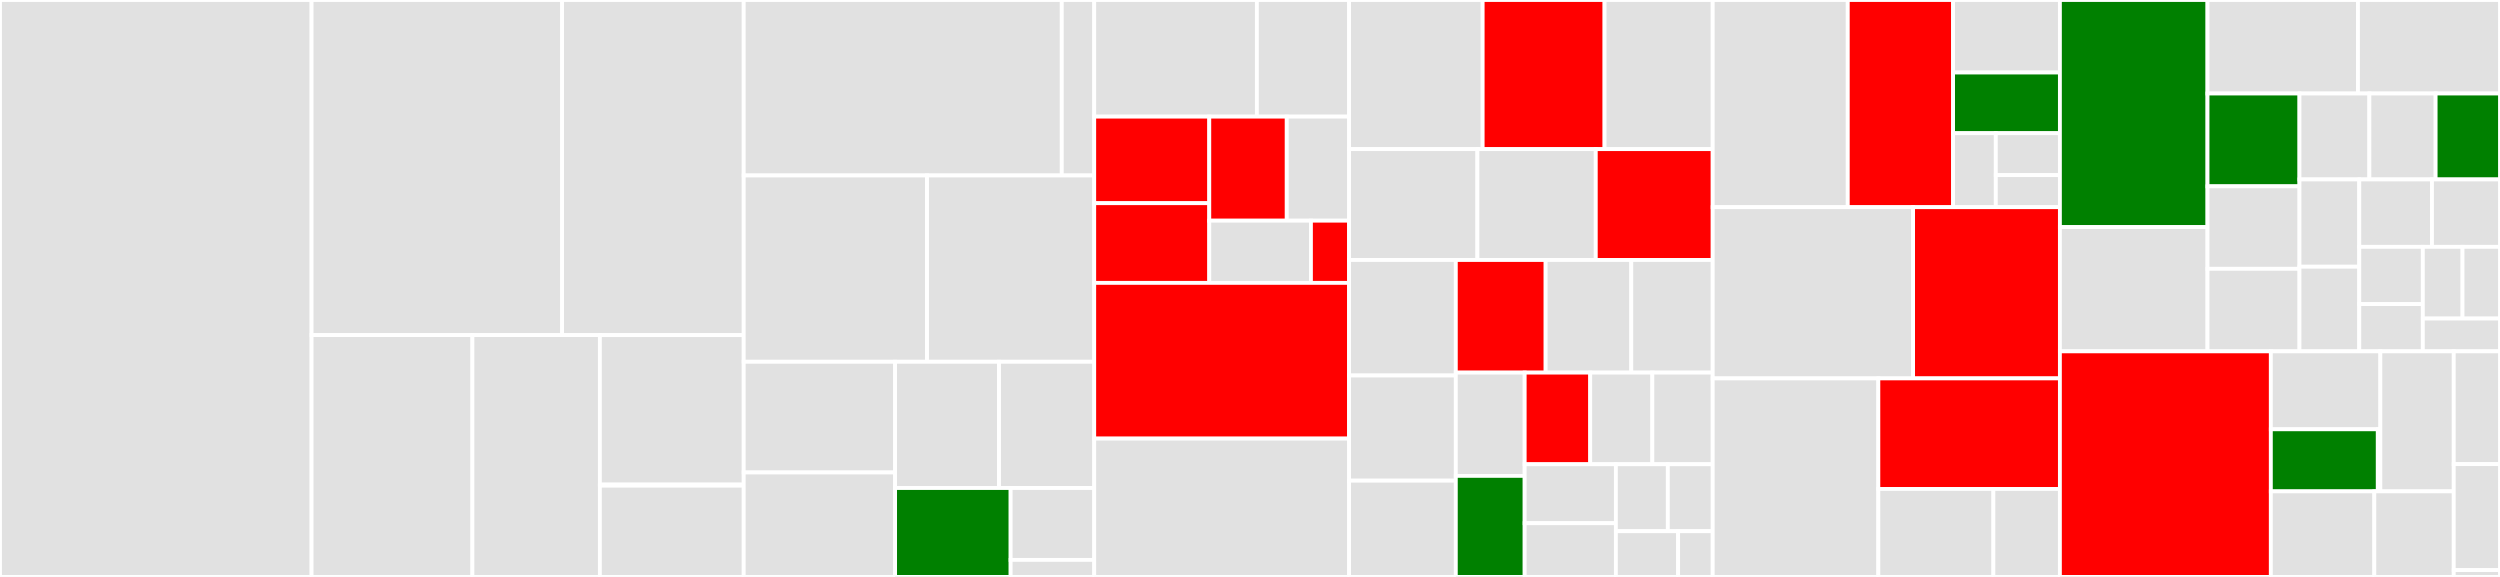 <svg baseProfile="full" width="650" height="150" viewBox="0 0 650 150" version="1.1"
xmlns="http://www.w3.org/2000/svg" xmlns:ev="http://www.w3.org/2001/xml-events"
xmlns:xlink="http://www.w3.org/1999/xlink">

<rect x="0" y="0" width="650" height="150" fill="#333333" stroke="none"/>

<style>rect.s{mask:url(#mask);}</style>
<defs>
  <pattern id="white" width="4" height="4" patternUnits="userSpaceOnUse" patternTransform="rotate(45)">
    <rect width="2" height="2" transform="translate(0,0)" fill="white"></rect>
  </pattern>
  <mask id="mask">
    <rect x="0" y="0" width="100%" height="100%" fill="url(#white)"></rect>
  </mask>
</defs>

<rect x="0" y="0" width="81.01" height="150" fill="#e1e1e1" stroke="white" stroke-width="1" class=" tooltipped" data-content="physicsmodel/stars/simpletable.py"><title>physicsmodel/stars/simpletable.py</title></rect>
<rect x="81.01" y="0" width="65.134" height="87.127" fill="#e1e1e1" stroke="white" stroke-width="1" class=" tooltipped" data-content="physicsmodel/stars/stellib.py"><title>physicsmodel/stars/stellib.py</title></rect>
<rect x="146.143" y="0" width="47.225" height="87.127" fill="#e1e1e1" stroke="white" stroke-width="1" class=" tooltipped" data-content="physicsmodel/stars/isochrone.py"><title>physicsmodel/stars/isochrone.py</title></rect>
<rect x="81.01" y="87.127" width="41.816" height="62.873" fill="#e1e1e1" stroke="white" stroke-width="1" class=" tooltipped" data-content="physicsmodel/stars/include/__init__.py"><title>physicsmodel/stars/include/__init__.py</title></rect>
<rect x="122.825" y="87.127" width="33.147" height="62.873" fill="#e1e1e1" stroke="white" stroke-width="1" class=" tooltipped" data-content="physicsmodel/stars/ezpadova/parsec.py"><title>physicsmodel/stars/ezpadova/parsec.py</title></rect>
<rect x="155.972" y="87.127" width="37.396" height="38.867" fill="#e1e1e1" stroke="white" stroke-width="1" class=" tooltipped" data-content="physicsmodel/stars/ezmist/mist.py"><title>physicsmodel/stars/ezmist/mist.py</title></rect>
<rect x="155.972" y="125.994" width="37.396" height="0.286" fill="#e1e1e1" stroke="white" stroke-width="1" class=" tooltipped" data-content="physicsmodel/stars/ezmist/__init__.py"><title>physicsmodel/stars/ezmist/__init__.py</title></rect>
<rect x="155.972" y="126.28" width="37.396" height="23.72" fill="#e1e1e1" stroke="white" stroke-width="1" class=" tooltipped" data-content="physicsmodel/stars/kurucz/generate.py"><title>physicsmodel/stars/kurucz/generate.py</title></rect>
<rect x="193.368" y="0" width="82.693" height="45.622" fill="#e1e1e1" stroke="white" stroke-width="1" class=" tooltipped" data-content="physicsmodel/helpers/gridbackends.py"><title>physicsmodel/helpers/gridbackends.py</title></rect>
<rect x="276.062" y="0" width="8.433" height="45.622" fill="#e1e1e1" stroke="white" stroke-width="1" class=" tooltipped" data-content="physicsmodel/helpers/gridhelpers.py"><title>physicsmodel/helpers/gridhelpers.py</title></rect>
<rect x="193.368" y="45.622" width="47.66" height="48.436" fill="#e1e1e1" stroke="white" stroke-width="1" class=" tooltipped" data-content="physicsmodel/dust/extinction.py"><title>physicsmodel/dust/extinction.py</title></rect>
<rect x="241.028" y="45.622" width="43.467" height="48.436" fill="#e1e1e1" stroke="white" stroke-width="1" class=" tooltipped" data-content="physicsmodel/creategrid.py"><title>physicsmodel/creategrid.py</title></rect>
<rect x="193.368" y="94.058" width="39.355" height="28.786" fill="#e1e1e1" stroke="white" stroke-width="1" class=" tooltipped" data-content="physicsmodel/grid.py"><title>physicsmodel/grid.py</title></rect>
<rect x="193.368" y="122.844" width="39.355" height="27.156" fill="#e1e1e1" stroke="white" stroke-width="1" class=" tooltipped" data-content="physicsmodel/model_grid.py"><title>physicsmodel/model_grid.py</title></rect>
<rect x="232.723" y="94.058" width="27.026" height="32.822" fill="#e1e1e1" stroke="white" stroke-width="1" class=" tooltipped" data-content="physicsmodel/grid_and_prior_weights.py"><title>physicsmodel/grid_and_prior_weights.py</title></rect>
<rect x="259.749" y="94.058" width="24.746" height="32.822" fill="#e1e1e1" stroke="white" stroke-width="1" class=" tooltipped" data-content="physicsmodel/prior_weights_stars.py"><title>physicsmodel/prior_weights_stars.py</title></rect>
<rect x="232.723" y="126.88" width="30.046" height="23.12" fill="green" stroke="white" stroke-width="1" class=" tooltipped" data-content="physicsmodel/prior_weights_dust.py"><title>physicsmodel/prior_weights_dust.py</title></rect>
<rect x="262.769" y="126.88" width="21.726" height="18.693" fill="#e1e1e1" stroke="white" stroke-width="1" class=" tooltipped" data-content="physicsmodel/grid_weights_stars.py"><title>physicsmodel/grid_weights_stars.py</title></rect>
<rect x="262.769" y="145.573" width="21.726" height="4.427" fill="#e1e1e1" stroke="white" stroke-width="1" class=" tooltipped" data-content="physicsmodel/create_project_dir.py"><title>physicsmodel/create_project_dir.py</title></rect>
<rect x="284.495" y="0" width="42.294" height="30.323" fill="#e1e1e1" stroke="white" stroke-width="1" class=" tooltipped" data-content="tools/run/create_filenames.py"><title>tools/run/create_filenames.py</title></rect>
<rect x="326.79" y="0" width="23.967" height="30.323" fill="#e1e1e1" stroke="white" stroke-width="1" class=" tooltipped" data-content="tools/run/run_fitting.py"><title>tools/run/run_fitting.py</title></rect>
<rect x="284.495" y="30.323" width="29.916" height="22.506" fill="red" stroke="white" stroke-width="1" class=" tooltipped" data-content="tools/run/create_physicsmodel.py"><title>tools/run/create_physicsmodel.py</title></rect>
<rect x="284.495" y="52.829" width="29.916" height="20.72" fill="red" stroke="white" stroke-width="1" class=" tooltipped" data-content="tools/run/make_ast_inputs.py"><title>tools/run/make_ast_inputs.py</title></rect>
<rect x="314.412" y="30.323" width="20.148" height="27.053" fill="red" stroke="white" stroke-width="1" class=" tooltipped" data-content="tools/run/create_obsmodel.py"><title>tools/run/create_obsmodel.py</title></rect>
<rect x="334.559" y="30.323" width="16.197" height="27.053" fill="#e1e1e1" stroke="white" stroke-width="1" class=" tooltipped" data-content="tools/run/merge_files.py"><title>tools/run/merge_files.py</title></rect>
<rect x="314.412" y="57.375" width="26.433" height="16.173" fill="#e1e1e1" stroke="white" stroke-width="1" class=" tooltipped" data-content="tools/run/make_trim_scripts.py"><title>tools/run/make_trim_scripts.py</title></rect>
<rect x="340.844" y="57.375" width="9.912" height="16.173" fill="red" stroke="white" stroke-width="1" class=" tooltipped" data-content="tools/run/helper_functions.py"><title>tools/run/helper_functions.py</title></rect>
<rect x="284.495" y="73.548" width="66.261" height="40.484" fill="red" stroke="white" stroke-width="1" class=" tooltipped" data-content="tools/subgridding_tools.py"><title>tools/subgridding_tools.py</title></rect>
<rect x="284.495" y="114.032" width="66.261" height="35.968" fill="#e1e1e1" stroke="white" stroke-width="1" class=" tooltipped" data-content="tools/create_background_density_map.py"><title>tools/create_background_density_map.py</title></rect>
<rect x="350.756" y="0" width="34.731" height="38.772" fill="#e1e1e1" stroke="white" stroke-width="1" class=" tooltipped" data-content="tools/setup_batch_beast_fit.py"><title>tools/setup_batch_beast_fit.py</title></rect>
<rect x="385.488" y="0" width="31.699" height="38.772" fill="red" stroke="white" stroke-width="1" class=" tooltipped" data-content="tools/compare_spec_type.py"><title>tools/compare_spec_type.py</title></rect>
<rect x="417.187" y="0" width="28.116" height="38.772" fill="#e1e1e1" stroke="white" stroke-width="1" class=" tooltipped" data-content="tools/reorder_beast_results_spatial.py"><title>tools/reorder_beast_results_spatial.py</title></rect>
<rect x="350.756" y="38.772" width="33.369" height="28.824" fill="#e1e1e1" stroke="white" stroke-width="1" class=" tooltipped" data-content="tools/condense_beast_results_spatial.py"><title>tools/condense_beast_results_spatial.py</title></rect>
<rect x="384.126" y="38.772" width="30.774" height="28.824" fill="#e1e1e1" stroke="white" stroke-width="1" class=" tooltipped" data-content="tools/density_map.py"><title>tools/density_map.py</title></rect>
<rect x="414.9" y="38.772" width="30.403" height="28.824" fill="red" stroke="white" stroke-width="1" class=" tooltipped" data-content="tools/star_type_probability.py"><title>tools/star_type_probability.py</title></rect>
<rect x="350.756" y="67.596" width="27.754" height="30.035" fill="#e1e1e1" stroke="white" stroke-width="1" class=" tooltipped" data-content="tools/remove_filters.py"><title>tools/remove_filters.py</title></rect>
<rect x="350.756" y="97.631" width="27.754" height="27.34" fill="#e1e1e1" stroke="white" stroke-width="1" class=" tooltipped" data-content="tools/setup_batch_beast_trim.py"><title>tools/setup_batch_beast_trim.py</title></rect>
<rect x="350.756" y="124.971" width="27.754" height="25.029" fill="#e1e1e1" stroke="white" stroke-width="1" class=" tooltipped" data-content="tools/helpers.py"><title>tools/helpers.py</title></rect>
<rect x="378.511" y="67.596" width="23.359" height="29.281" fill="red" stroke="white" stroke-width="1" class=" tooltipped" data-content="tools/read_beast_data.py"><title>tools/read_beast_data.py</title></rect>
<rect x="401.87" y="67.596" width="22.264" height="29.281" fill="#e1e1e1" stroke="white" stroke-width="1" class=" tooltipped" data-content="tools/cut_catalogs.py"><title>tools/cut_catalogs.py</title></rect>
<rect x="424.134" y="67.596" width="21.169" height="29.281" fill="#e1e1e1" stroke="white" stroke-width="1" class=" tooltipped" data-content="tools/verify_beast_settings.py"><title>tools/verify_beast_settings.py</title></rect>
<rect x="378.511" y="96.877" width="17.905" height="26.86" fill="#e1e1e1" stroke="white" stroke-width="1" class=" tooltipped" data-content="tools/trim_many_via_obsdata.py"><title>tools/trim_many_via_obsdata.py</title></rect>
<rect x="378.511" y="123.737" width="17.905" height="26.263" fill="green" stroke="white" stroke-width="1" class=" tooltipped" data-content="tools/convert_hdf5_to_fits.py"><title>tools/convert_hdf5_to_fits.py</title></rect>
<rect x="396.416" y="96.877" width="17.043" height="23.829" fill="red" stroke="white" stroke-width="1" class=" tooltipped" data-content="tools/calc_depth_from_completeness.py"><title>tools/calc_depth_from_completeness.py</title></rect>
<rect x="413.459" y="96.877" width="16.146" height="23.829" fill="#e1e1e1" stroke="white" stroke-width="1" class=" tooltipped" data-content="tools/subdivide_obscat_by_source_density.py"><title>tools/subdivide_obscat_by_source_density.py</title></rect>
<rect x="429.605" y="96.877" width="15.698" height="23.829" fill="#e1e1e1" stroke="white" stroke-width="1" class=" tooltipped" data-content="tools/split_catalog_using_map.py"><title>tools/split_catalog_using_map.py</title></rect>
<rect x="396.416" y="120.706" width="23.714" height="15.323" fill="#e1e1e1" stroke="white" stroke-width="1" class=" tooltipped" data-content="tools/write_sbatch_file.py"><title>tools/write_sbatch_file.py</title></rect>
<rect x="396.416" y="136.029" width="23.714" height="13.971" fill="#e1e1e1" stroke="white" stroke-width="1" class=" tooltipped" data-content="tools/beast_settings.py"><title>tools/beast_settings.py</title></rect>
<rect x="420.13" y="120.706" width="13.508" height="17.407" fill="#e1e1e1" stroke="white" stroke-width="1" class=" tooltipped" data-content="tools/split_ast_input_file.py"><title>tools/split_ast_input_file.py</title></rect>
<rect x="433.637" y="120.706" width="11.666" height="17.407" fill="#e1e1e1" stroke="white" stroke-width="1" class=" tooltipped" data-content="tools/simulate_obs.py"><title>tools/simulate_obs.py</title></rect>
<rect x="420.13" y="138.113" width="16.183" height="11.887" fill="#e1e1e1" stroke="white" stroke-width="1" class=" tooltipped" data-content="tools/merge_beast_stats.py"><title>tools/merge_beast_stats.py</title></rect>
<rect x="436.313" y="138.113" width="8.99" height="11.887" fill="#e1e1e1" stroke="white" stroke-width="1" class=" tooltipped" data-content="tools/get_libfiles.py"><title>tools/get_libfiles.py</title></rect>
<rect x="445.303" y="0" width="35.117" height="53.867" fill="#e1e1e1" stroke="white" stroke-width="1" class=" tooltipped" data-content="observationmodel/noisemodel/trunchen.py"><title>observationmodel/noisemodel/trunchen.py</title></rect>
<rect x="480.42" y="0" width="27.379" height="53.867" fill="red" stroke="white" stroke-width="1" class=" tooltipped" data-content="observationmodel/noisemodel/toothpick.py"><title>observationmodel/noisemodel/toothpick.py</title></rect>
<rect x="507.799" y="0" width="27.776" height="18.854" fill="#e1e1e1" stroke="white" stroke-width="1" class=" tooltipped" data-content="observationmodel/noisemodel/absflux_covmat.py"><title>observationmodel/noisemodel/absflux_covmat.py</title></rect>
<rect x="507.799" y="18.854" width="27.776" height="15.775" fill="green" stroke="white" stroke-width="1" class=" tooltipped" data-content="observationmodel/noisemodel/generic_noisemodel.py"><title>observationmodel/noisemodel/generic_noisemodel.py</title></rect>
<rect x="507.799" y="34.629" width="11.11" height="19.238" fill="#e1e1e1" stroke="white" stroke-width="1" class=" tooltipped" data-content="observationmodel/noisemodel/splinter.py"><title>observationmodel/noisemodel/splinter.py</title></rect>
<rect x="518.909" y="34.629" width="16.666" height="10.902" fill="#e1e1e1" stroke="white" stroke-width="1" class=" tooltipped" data-content="observationmodel/noisemodel/helpers.py"><title>observationmodel/noisemodel/helpers.py</title></rect>
<rect x="518.909" y="45.531" width="16.666" height="8.337" fill="#e1e1e1" stroke="white" stroke-width="1" class=" tooltipped" data-content="observationmodel/noisemodel/noisemodel.py"><title>observationmodel/noisemodel/noisemodel.py</title></rect>
<rect x="445.303" y="53.867" width="52.098" height="44.515" fill="#e1e1e1" stroke="white" stroke-width="1" class=" tooltipped" data-content="observationmodel/ast/make_ast_xy_list.py"><title>observationmodel/ast/make_ast_xy_list.py</title></rect>
<rect x="497.401" y="53.867" width="38.173" height="44.515" fill="red" stroke="white" stroke-width="1" class=" tooltipped" data-content="observationmodel/ast/make_ast_input_list.py"><title>observationmodel/ast/make_ast_input_list.py</title></rect>
<rect x="445.303" y="98.382" width="43.065" height="51.618" fill="#e1e1e1" stroke="white" stroke-width="1" class=" tooltipped" data-content="observationmodel/phot.py"><title>observationmodel/phot.py</title></rect>
<rect x="488.369" y="98.382" width="47.206" height="28.752" fill="red" stroke="white" stroke-width="1" class=" tooltipped" data-content="observationmodel/observations.py"><title>observationmodel/observations.py</title></rect>
<rect x="488.369" y="127.134" width="29.913" height="22.866" fill="#e1e1e1" stroke="white" stroke-width="1" class=" tooltipped" data-content="observationmodel/vega.py"><title>observationmodel/vega.py</title></rect>
<rect x="518.281" y="127.134" width="17.293" height="22.866" fill="#e1e1e1" stroke="white" stroke-width="1" class=" tooltipped" data-content="observationmodel/extra_filters.py"><title>observationmodel/extra_filters.py</title></rect>
<rect x="535.575" y="0" width="38.376" height="59.04" fill="green" stroke="white" stroke-width="1" class=" tooltipped" data-content="plotting/plot_indiv_fit.py"><title>plotting/plot_indiv_fit.py</title></rect>
<rect x="535.575" y="59.04" width="38.376" height="32.305" fill="#e1e1e1" stroke="white" stroke-width="1" class=" tooltipped" data-content="plotting/beastplotlib.py"><title>plotting/beastplotlib.py</title></rect>
<rect x="573.951" y="0" width="39.124" height="24.312" fill="#e1e1e1" stroke="white" stroke-width="1" class=" tooltipped" data-content="plotting/plot_completeness.py"><title>plotting/plot_completeness.py</title></rect>
<rect x="613.074" y="0" width="36.926" height="24.312" fill="#e1e1e1" stroke="white" stroke-width="1" class=" tooltipped" data-content="plotting/plot_indiv_pdfs.py"><title>plotting/plot_indiv_pdfs.py</title></rect>
<rect x="573.951" y="24.312" width="23.915" height="24.132" fill="green" stroke="white" stroke-width="1" class=" tooltipped" data-content="plotting/plot_cmd_with_fits.py"><title>plotting/plot_cmd_with_fits.py</title></rect>
<rect x="573.951" y="48.444" width="23.915" height="21.451" fill="#e1e1e1" stroke="white" stroke-width="1" class=" tooltipped" data-content="plotting/plot_triangle.py"><title>plotting/plot_triangle.py</title></rect>
<rect x="573.951" y="69.894" width="23.915" height="21.451" fill="#e1e1e1" stroke="white" stroke-width="1" class=" tooltipped" data-content="plotting/plot_noisemodel.py"><title>plotting/plot_noisemodel.py</title></rect>
<rect x="597.866" y="24.312" width="18.175" height="22.344" fill="#e1e1e1" stroke="white" stroke-width="1" class=" tooltipped" data-content="plotting/plot_param_err.py"><title>plotting/plot_param_err.py</title></rect>
<rect x="616.041" y="24.312" width="17.219" height="22.344" fill="#e1e1e1" stroke="white" stroke-width="1" class=" tooltipped" data-content="plotting/plot_ast_histogram.py"><title>plotting/plot_ast_histogram.py</title></rect>
<rect x="633.26" y="24.312" width="16.74" height="22.344" fill="green" stroke="white" stroke-width="1" class=" tooltipped" data-content="plotting/plot_cmd.py"><title>plotting/plot_cmd.py</title></rect>
<rect x="597.866" y="46.656" width="15.545" height="22.688" fill="#e1e1e1" stroke="white" stroke-width="1" class=" tooltipped" data-content="plotting/plot_filters.py"><title>plotting/plot_filters.py</title></rect>
<rect x="597.866" y="69.344" width="15.545" height="22.001" fill="#e1e1e1" stroke="white" stroke-width="1" class=" tooltipped" data-content="plotting/plot_param_recovery.py"><title>plotting/plot_param_recovery.py</title></rect>
<rect x="613.41" y="46.656" width="18.905" height="17.525" fill="#e1e1e1" stroke="white" stroke-width="1" class=" tooltipped" data-content="plotting/make_ds9_region_file.py"><title>plotting/make_ds9_region_file.py</title></rect>
<rect x="632.315" y="46.656" width="17.685" height="17.525" fill="#e1e1e1" stroke="white" stroke-width="1" class=" tooltipped" data-content="plotting/plot_mag_hist.py"><title>plotting/plot_mag_hist.py</title></rect>
<rect x="613.41" y="64.181" width="16.524" height="14.875" fill="#e1e1e1" stroke="white" stroke-width="1" class=" tooltipped" data-content="plotting/plot_region_diags.py"><title>plotting/plot_region_diags.py</title></rect>
<rect x="613.41" y="79.057" width="16.524" height="12.288" fill="#e1e1e1" stroke="white" stroke-width="1" class=" tooltipped" data-content="plotting/plot_chi2_hist.py"><title>plotting/plot_chi2_hist.py</title></rect>
<rect x="629.935" y="64.181" width="10.319" height="18.642" fill="#e1e1e1" stroke="white" stroke-width="1" class=" tooltipped" data-content="plotting/plot_good_bad.py"><title>plotting/plot_good_bad.py</title></rect>
<rect x="640.254" y="64.181" width="9.746" height="18.642" fill="#e1e1e1" stroke="white" stroke-width="1" class=" tooltipped" data-content="plotting/plot_param_vs_chi2min.py"><title>plotting/plot_param_vs_chi2min.py</title></rect>
<rect x="629.935" y="82.823" width="20.065" height="8.522" fill="#e1e1e1" stroke="white" stroke-width="1" class=" tooltipped" data-content="plotting/plot_stats_check.py"><title>plotting/plot_stats_check.py</title></rect>
<rect x="535.575" y="91.345" width="54.844" height="58.655" fill="red" stroke="white" stroke-width="1" class=" tooltipped" data-content="fitting/fit.py"><title>fitting/fit.py</title></rect>
<rect x="590.419" y="91.345" width="28.475" height="20.268" fill="#e1e1e1" stroke="white" stroke-width="1" class=" tooltipped" data-content="fitting/fit_metrics/likelihood.py"><title>fitting/fit_metrics/likelihood.py</title></rect>
<rect x="590.419" y="111.613" width="27.812" height="16.139" fill="green" stroke="white" stroke-width="1" class=" tooltipped" data-content="fitting/fit_metrics/common.py"><title>fitting/fit_metrics/common.py</title></rect>
<rect x="618.231" y="111.613" width="0.662" height="16.139" fill="#e1e1e1" stroke="white" stroke-width="1" class=" tooltipped" data-content="fitting/fit_metrics/__init__.py"><title>fitting/fit_metrics/__init__.py</title></rect>
<rect x="618.893" y="91.345" width="19.081" height="36.407" fill="#e1e1e1" stroke="white" stroke-width="1" class=" tooltipped" data-content="fitting/trim_grid.py"><title>fitting/trim_grid.py</title></rect>
<rect x="590.419" y="127.752" width="26.9" height="22.248" fill="#e1e1e1" stroke="white" stroke-width="1" class=" tooltipped" data-content="fitting/pdf2d.py"><title>fitting/pdf2d.py</title></rect>
<rect x="617.319" y="127.752" width="20.655" height="22.248" fill="#e1e1e1" stroke="white" stroke-width="1" class=" tooltipped" data-content="fitting/pdf1d.py"><title>fitting/pdf1d.py</title></rect>
<rect x="637.974" y="91.345" width="12.026" height="29.328" fill="#e1e1e1" stroke="white" stroke-width="1" class=" tooltipped" data-content="config.py"><title>config.py</title></rect>
<rect x="637.974" y="120.672" width="12.026" height="27.55" fill="#e1e1e1" stroke="white" stroke-width="1" class=" tooltipped" data-content="main.py"><title>main.py</title></rect>
<rect x="637.974" y="148.223" width="12.026" height="1.777" fill="#e1e1e1" stroke="white" stroke-width="1" class=" tooltipped" data-content="__init__.py"><title>__init__.py</title></rect>
</svg>